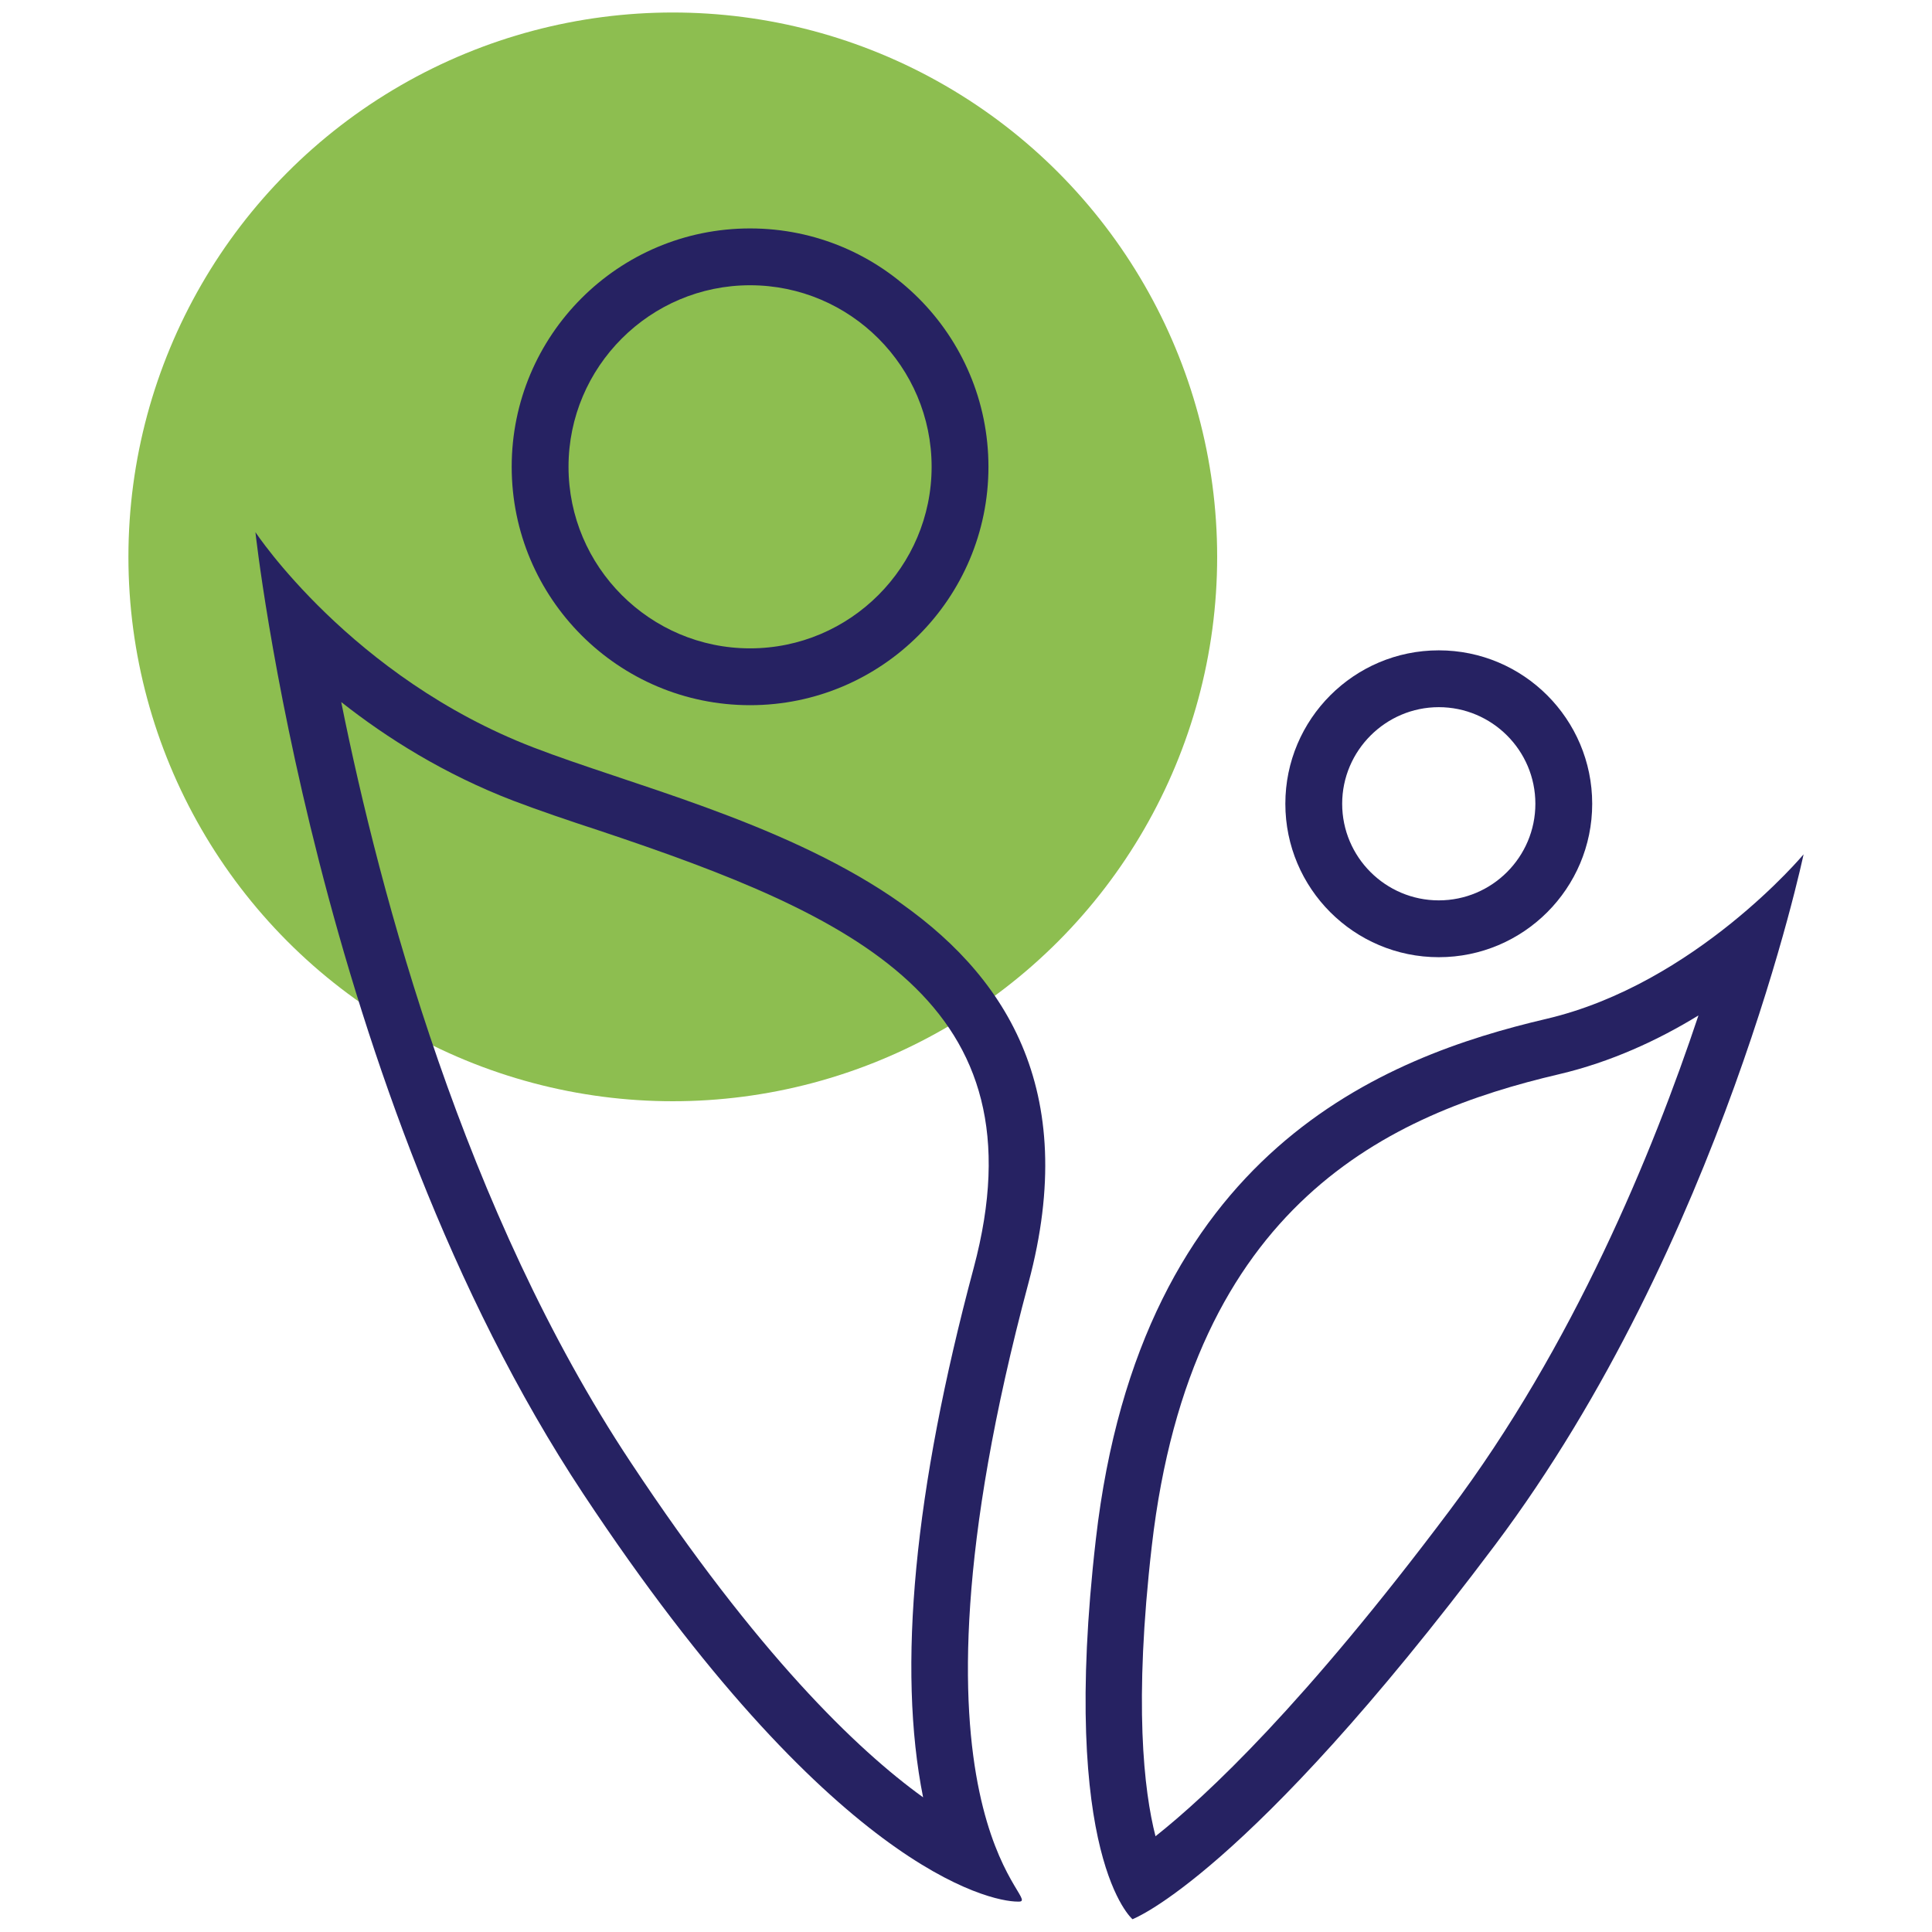 <?xml version="1.0" encoding="utf-8"?>
<!-- Generator: Adobe Illustrator 28.1.0, SVG Export Plug-In . SVG Version: 6.00 Build 0)  -->
<svg version="1.1" id="Layer_1" xmlns="http://www.w3.org/2000/svg" xmlns:xlink="http://www.w3.org/1999/xlink" x="0px" y="0px"
	 width="68px" height="68px" viewBox="0 0 68 68" style="enable-background:new 0 0 68 68;" xml:space="preserve">
<style type="text/css">
	.st0{fill:#8DBE50;}
	.st1{fill:#262262;}
</style>
<g>
	<circle class="st0" cx="23.68" cy="19.6" r="19.16"/>
	<path class="st1" d="M26.4,10.04c3.53,0,6.39,2.87,6.39,6.39s-2.87,6.39-6.39,6.39s-6.39-2.87-6.39-6.39S22.88,10.04,26.4,10.04
		 M26.4,8.04c-4.64,0-8.39,3.76-8.39,8.39s3.76,8.39,8.39,8.39s8.39-3.76,8.39-8.39S31.04,8.04,26.4,8.04L26.4,8.04z"/>
	<path class="st1" d="M50.64,24.89c1.87,0,3.4,1.52,3.4,3.4c0,1.87-1.52,3.4-3.4,3.4c-1.87,0-3.4-1.52-3.4-3.4
		C47.24,26.42,48.77,24.89,50.64,24.89 M50.64,22.89c-2.98,0-5.4,2.42-5.4,5.4c0,2.98,2.42,5.4,5.4,5.4c2.98,0,5.4-2.42,5.4-5.4
		C56.04,25.31,53.62,22.89,50.64,22.89L50.64,22.89z"/>
	<path class="st1" d="M59.78,35.74c-1.6,4.8-4.4,11.63-8.77,17.44c-5.11,6.81-8.52,10.01-10.34,11.45
		c-0.41-1.6-0.77-4.68-0.13-10.22c1.39-12.07,8.39-15.21,14.33-16.6C56.7,37.38,58.36,36.61,59.78,35.74 M63.48,30.07L63.48,30.07
		L63.48,30.07z M63.48,30.07c0,0-3.81,4.56-9.05,5.79c-5.68,1.33-14.29,4.62-15.86,18.32c-1.29,11.2,1.29,13.37,1.29,13.37
		s3.99-1.49,12.76-13.17C60.61,43.74,63.48,30.07,63.48,30.07L63.48,30.07z"/>
	<path class="st1" d="M12.01,24.71c1.61,1.27,3.63,2.54,6.05,3.47c0.92,0.35,1.95,0.7,3.05,1.06c8.98,3,15.66,6.04,13.16,15.39
		c-2.1,7.84-2.69,14.08-1.78,18.63c-2.33-1.68-5.83-5.05-10.29-11.79C16.35,42.65,13.38,31.51,12.01,24.71 M8.99,18.73
		c0,0,2.13,19.63,11.54,33.85c8.71,13.16,14.28,14.35,15.29,14.35c0.02,0,0.04,0,0.06,0c0.83-0.05-4.7-3.02,0.32-21.78
		c3.67-13.7-10.73-16.26-17.42-18.84C12.36,23.84,8.99,18.73,8.99,18.73L8.99,18.73z"/>
</g>
</svg>
